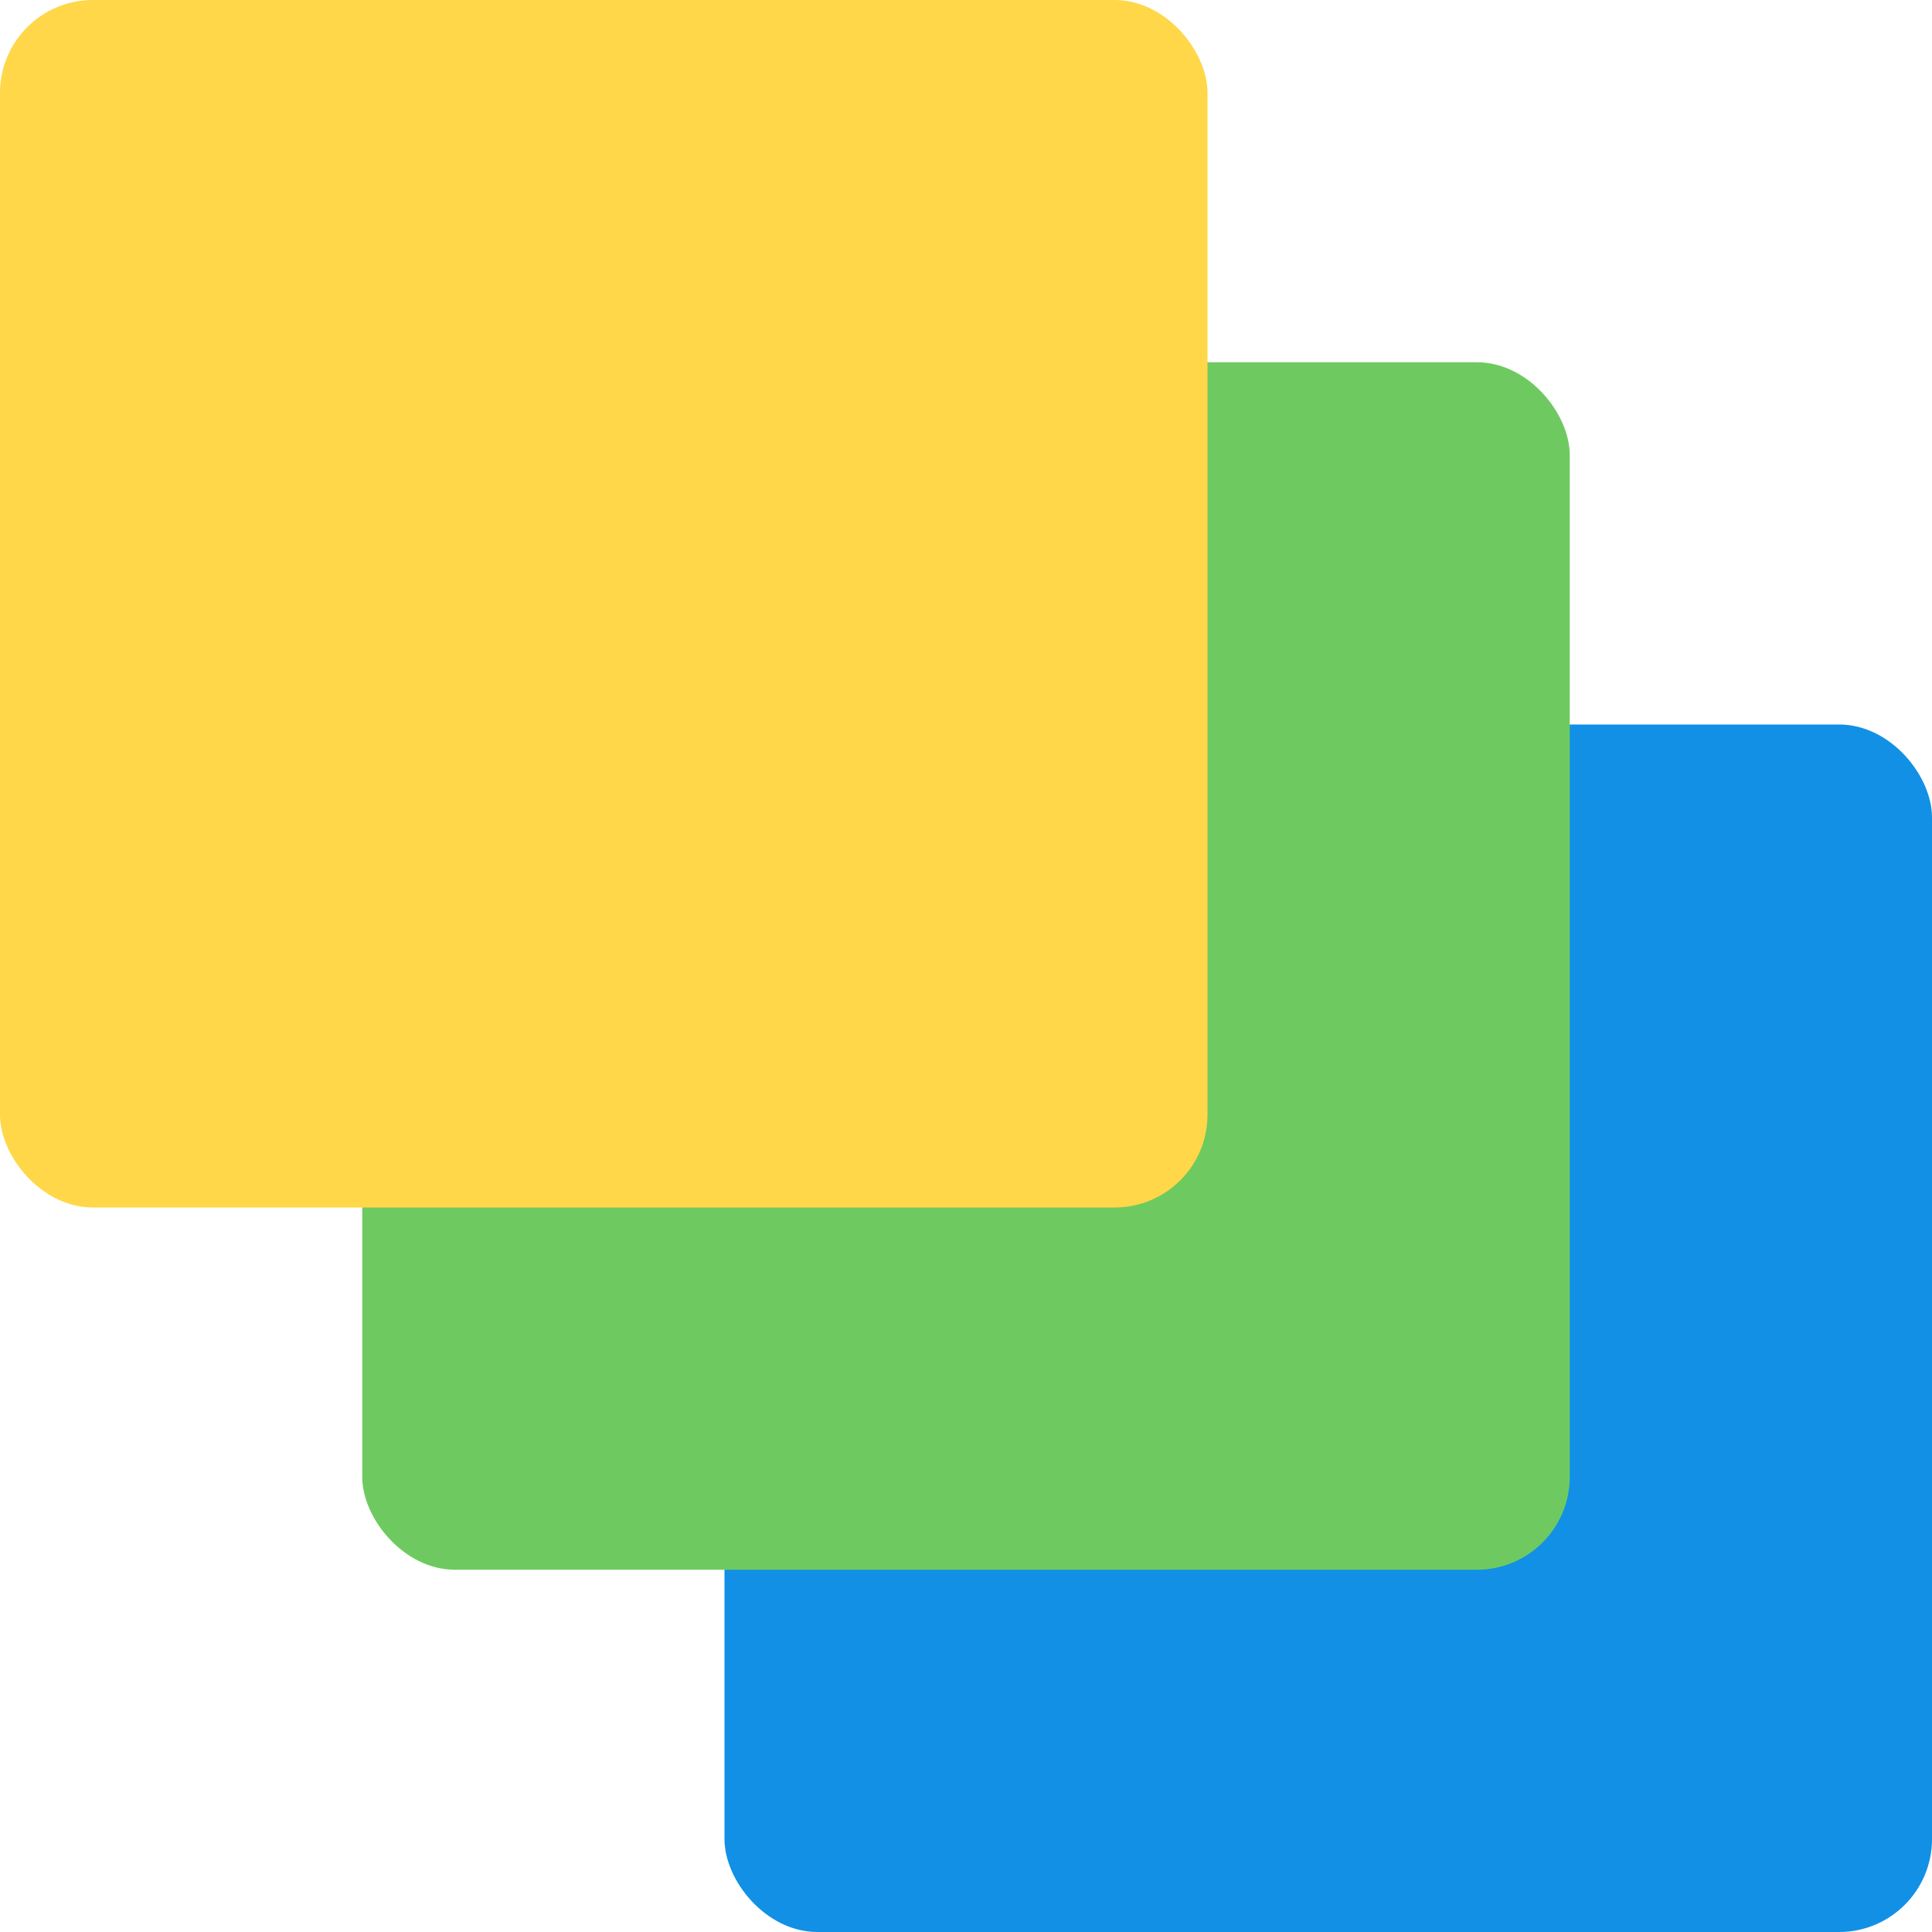 <svg xmlns="http://www.w3.org/2000/svg" width="16" height="16" version="1">
 <rect style="fill:#1190e6" width="10" height="10" x="6" y="6" rx=".769" ry=".769"/>
 <rect style="fill:#6eca60" width="10" height="10" x="3" y="3" rx=".769" ry=".769"/>
 <rect style="fill:#ffd748" width="10" height="10" x="0" y="0" rx=".769" ry=".769"/>
</svg>
